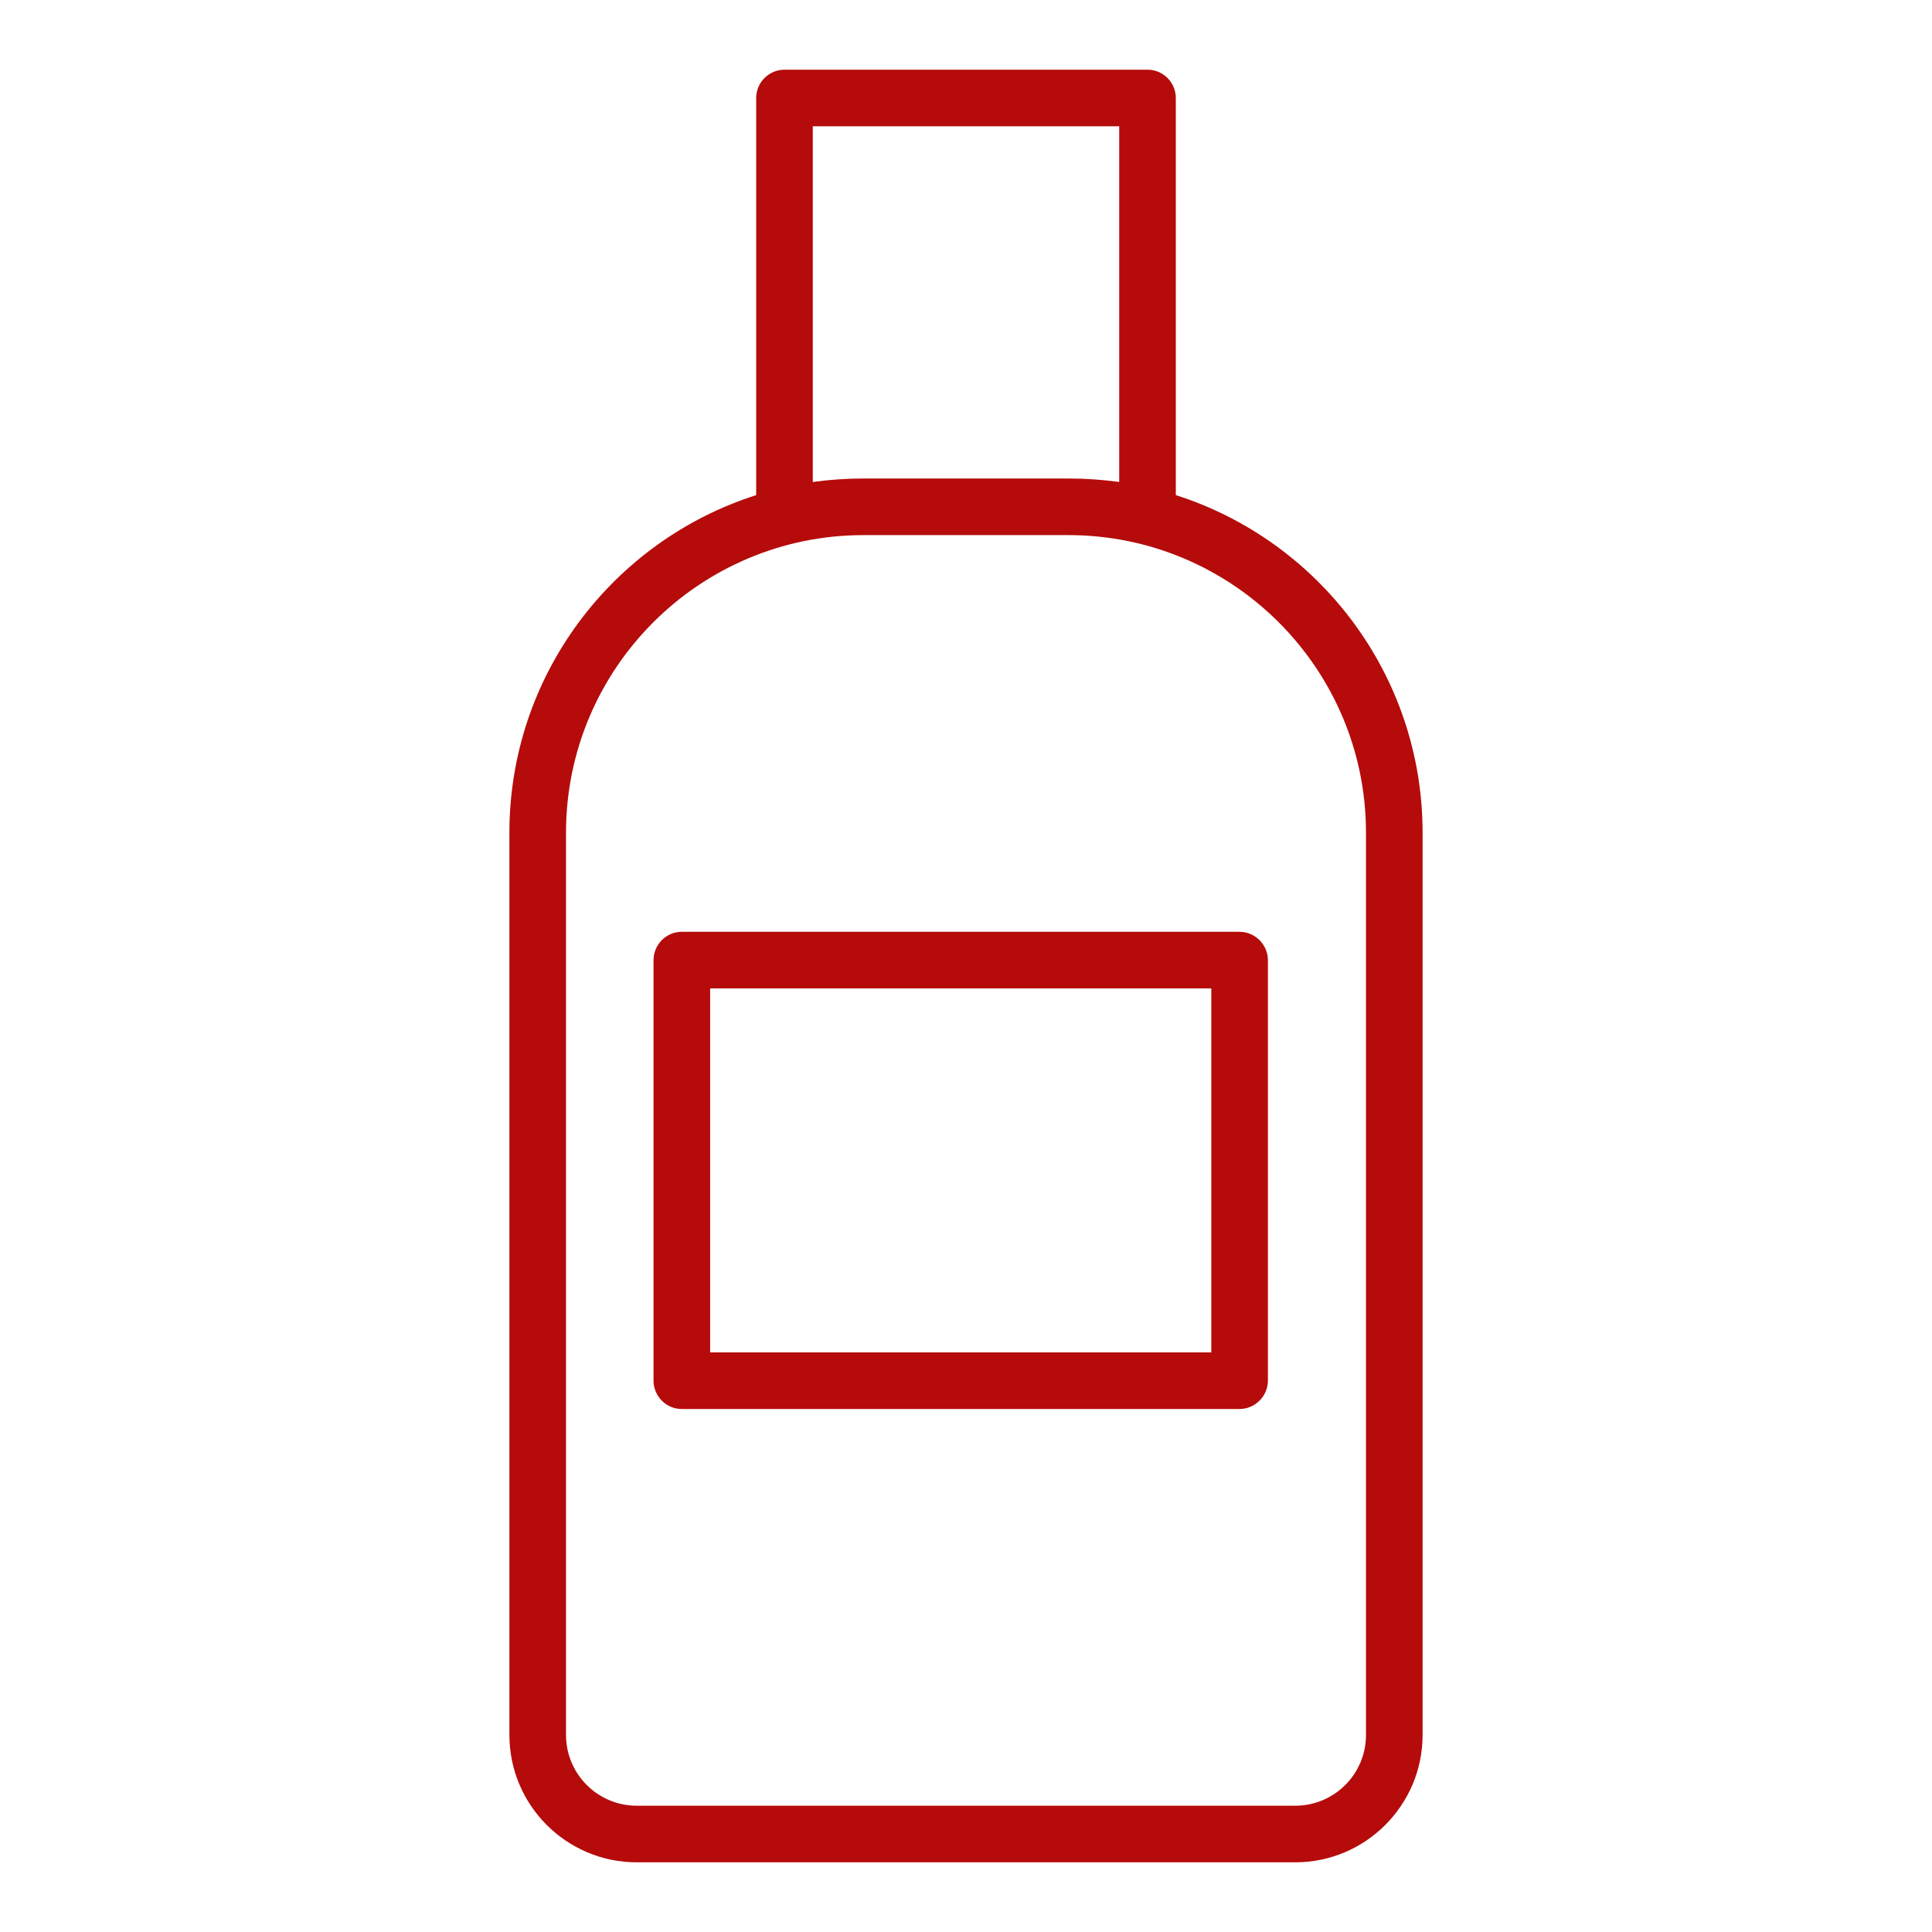 <?xml version="1.0" encoding="UTF-8"?>
<svg xmlns="http://www.w3.org/2000/svg" xmlns:xlink="http://www.w3.org/1999/xlink" width="30px" height="30px" viewBox="0 0 30 30" version="1.1">
<g id="surface1">
<path style=" stroke:none;fill-rule:nonzero;fill:rgb(70.98%,4.314%,4.314%);fill-opacity:1;" d="M 18.258 7.688 L 18.258 1.523 C 18.258 1.277 18.059 1.082 17.816 1.082 L 12.184 1.082 C 11.941 1.082 11.742 1.277 11.742 1.523 L 11.742 7.688 C 9.523 8.395 7.91 10.477 7.91 12.93 L 7.91 26.941 C 7.91 28.031 8.797 28.918 9.887 28.918 L 20.113 28.918 C 21.203 28.918 22.09 28.031 22.09 26.941 L 22.09 12.93 C 22.09 10.477 20.477 8.395 18.258 7.688 Z M 12.621 1.961 L 17.379 1.961 L 17.379 7.484 C 17.121 7.449 16.859 7.43 16.59 7.43 L 13.41 7.43 C 13.141 7.43 12.879 7.449 12.621 7.484 Z M 21.211 26.941 C 21.211 27.547 20.719 28.039 20.113 28.039 L 9.887 28.039 C 9.281 28.039 8.789 27.547 8.789 26.941 L 8.789 12.93 C 8.789 10.379 10.863 8.309 13.41 8.309 L 16.59 8.309 C 19.137 8.309 21.211 10.379 21.211 12.93 Z M 21.211 26.941 "/>
<path style=" stroke:none;fill-rule:nonzero;fill:rgb(70.98%,4.314%,4.314%);fill-opacity:1;" d="M 19.246 14.469 L 10.586 14.469 C 10.344 14.469 10.148 14.668 10.148 14.91 L 10.148 21.438 C 10.148 21.68 10.344 21.879 10.586 21.879 L 19.246 21.879 C 19.488 21.879 19.688 21.68 19.688 21.438 L 19.688 14.91 C 19.688 14.668 19.488 14.469 19.246 14.469 Z M 18.809 21 L 11.027 21 L 11.027 15.348 L 18.809 15.348 Z M 18.809 21 "/>
</g>
</svg>
